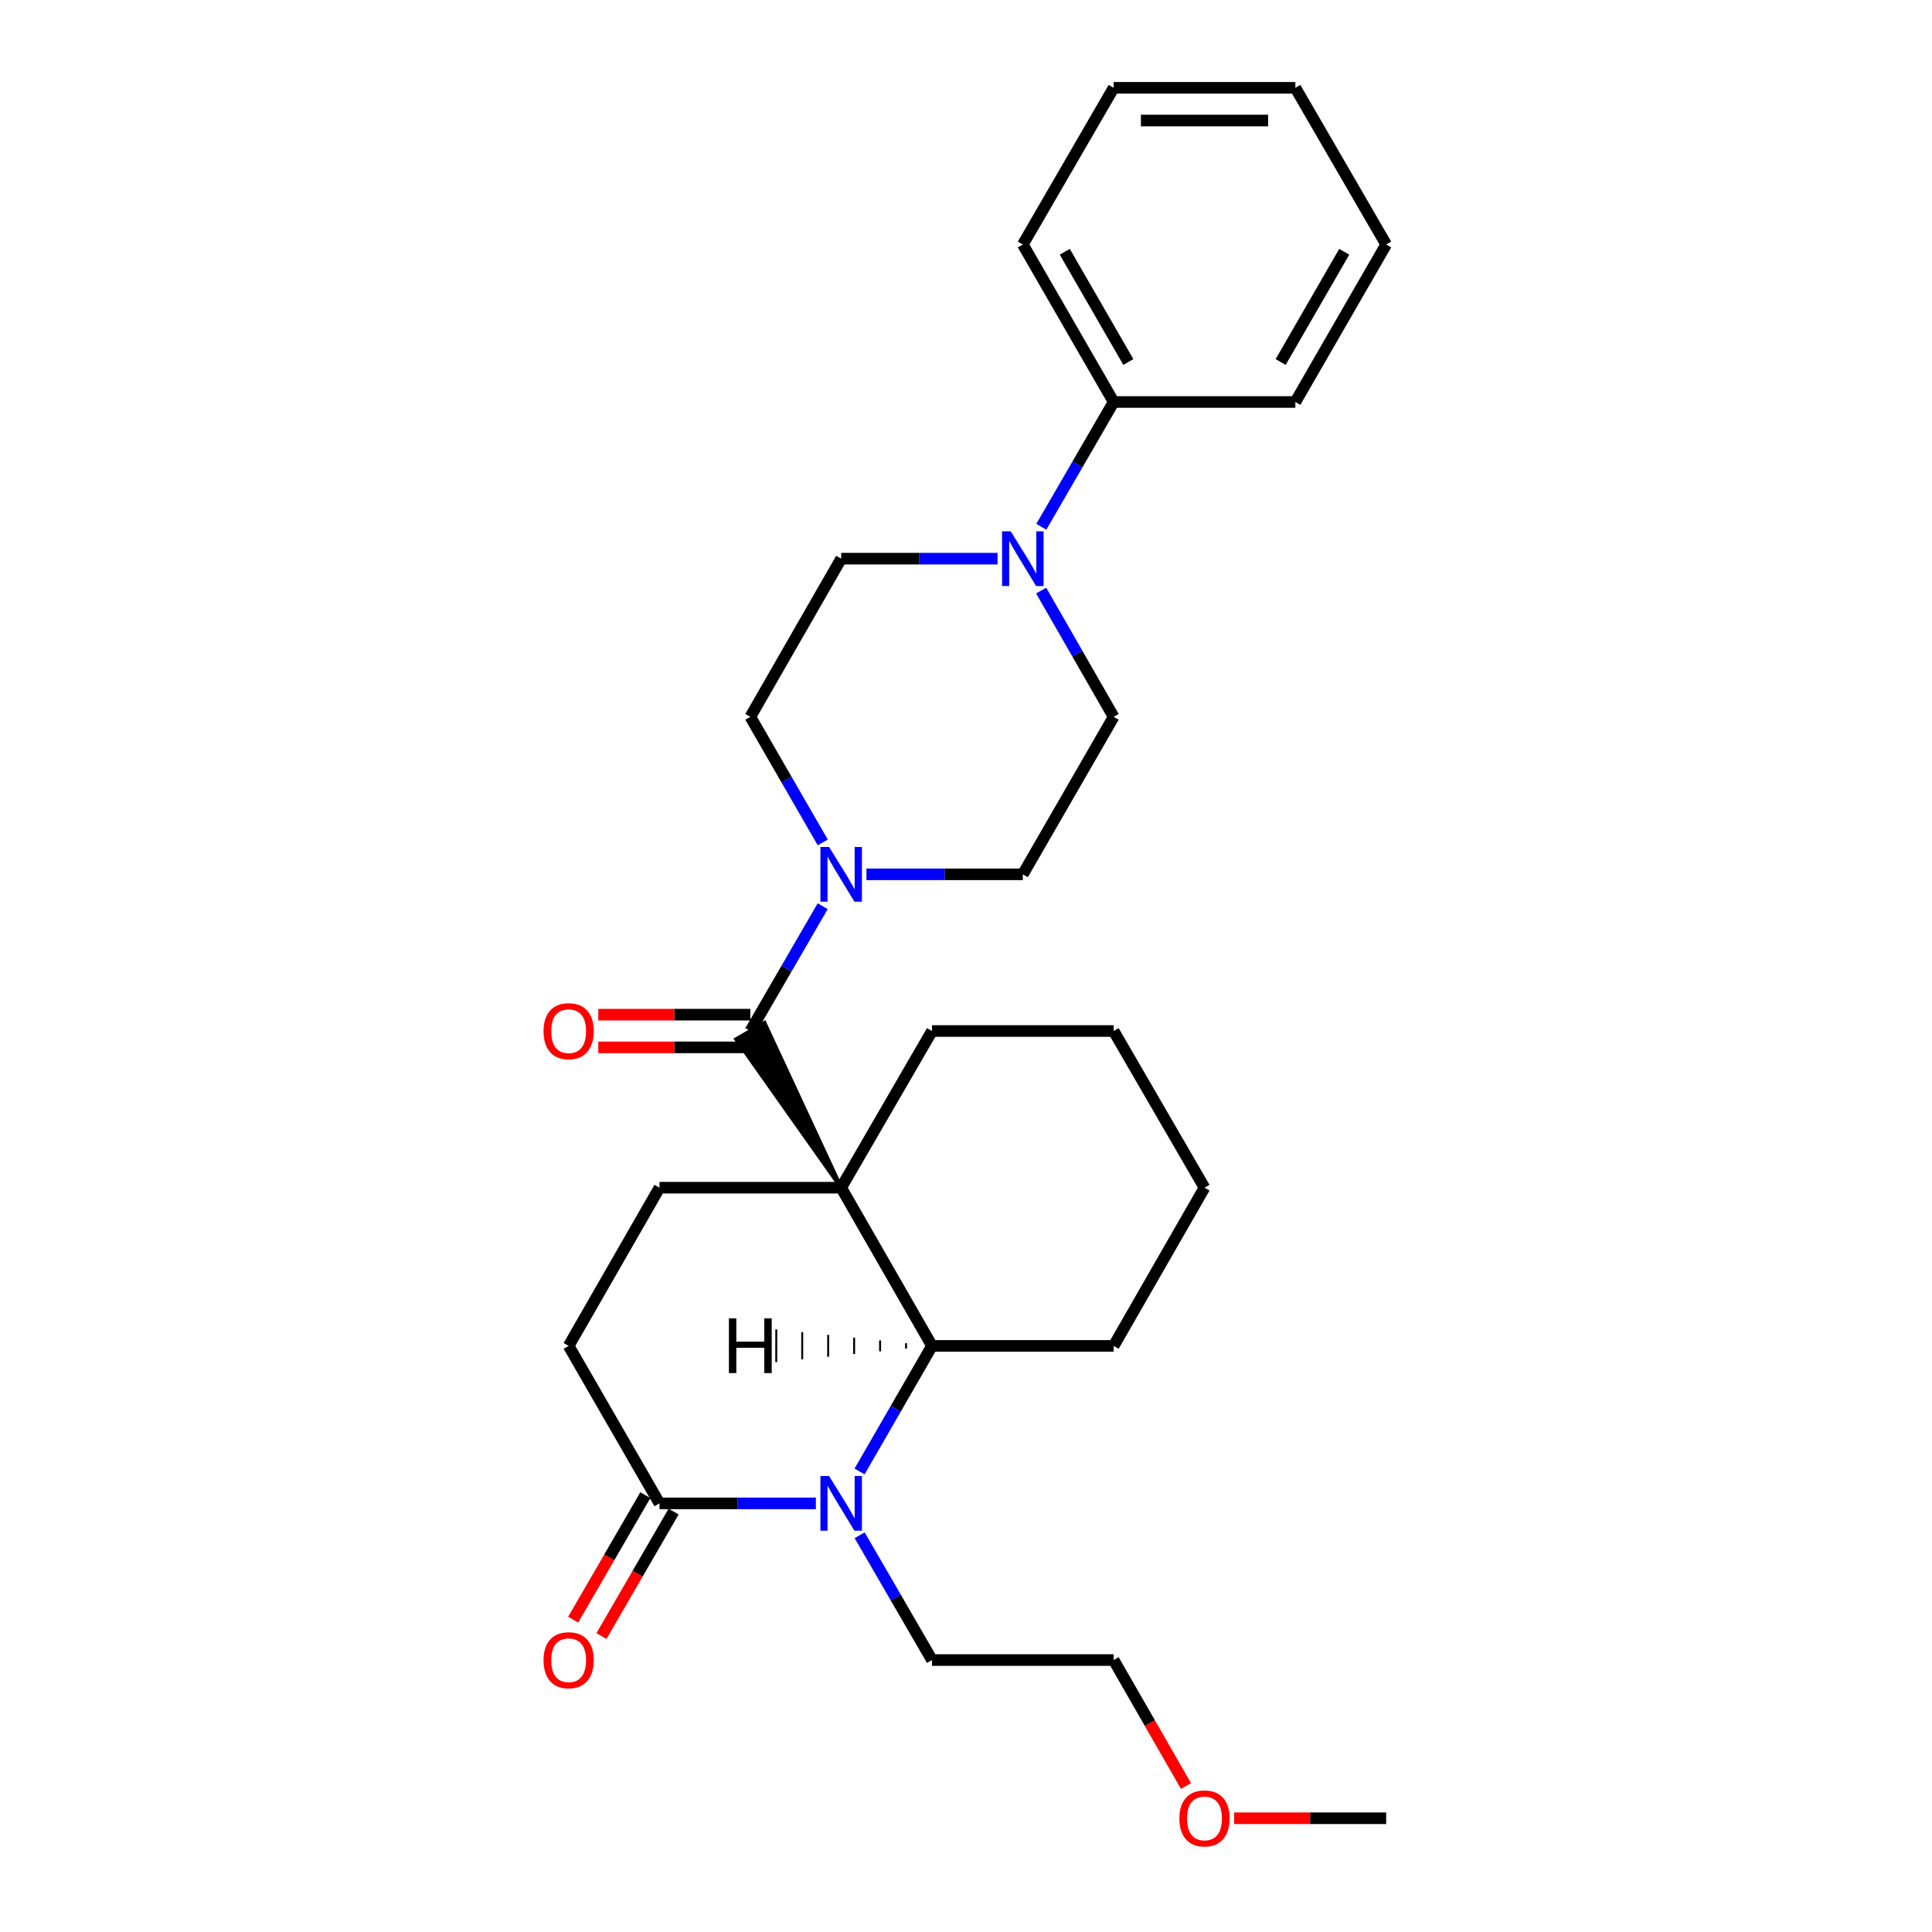 <?xml version='1.0' encoding='iso-8859-1'?>
<svg version='1.1' baseProfile='full'
              xmlns='http://www.w3.org/2000/svg'
                      xmlns:rdkit='http://www.rdkit.org/xml'
                      xmlns:xlink='http://www.w3.org/1999/xlink'
                  xml:space='preserve'
width='1000px' height='1000px' viewBox='0 0 1000 1000'>
<!-- END OF HEADER -->
<rect style='opacity:1.0;fill:#FFFFFF;stroke:none' width='1000' height='1000' x='0' y='0'> </rect>
<path class='bond-0' d='M 435.389,614.752 L 395.691,529.408 L 381.048,537.899 Z' style='fill:#000000;fill-rule:evenodd;fill-opacity:1;stroke:#000000;stroke-width:2px;stroke-linecap:butt;stroke-linejoin:miter;stroke-opacity:1;' />
<path class='bond-2' d='M 435.389,614.752 L 482.398,696.64' style='fill:none;fill-rule:evenodd;stroke:#000000;stroke-width:6px;stroke-linecap:butt;stroke-linejoin:miter;stroke-opacity:1' />
<path class='bond-6' d='M 435.389,614.752 L 341.341,614.752' style='fill:none;fill-rule:evenodd;stroke:#000000;stroke-width:6px;stroke-linecap:butt;stroke-linejoin:miter;stroke-opacity:1' />
<path class='bond-15' d='M 435.389,614.752 L 482.398,533.654' style='fill:none;fill-rule:evenodd;stroke:#000000;stroke-width:6px;stroke-linecap:butt;stroke-linejoin:miter;stroke-opacity:1' />
<path class='bond-3' d='M 388.37,533.654 L 407.095,501.356' style='fill:none;fill-rule:evenodd;stroke:#000000;stroke-width:6px;stroke-linecap:butt;stroke-linejoin:miter;stroke-opacity:1' />
<path class='bond-3' d='M 407.095,501.356 L 425.82,469.059' style='fill:none;fill-rule:evenodd;stroke:#0000FF;stroke-width:6px;stroke-linecap:butt;stroke-linejoin:miter;stroke-opacity:1' />
<path class='bond-7' d='M 388.37,525.19 L 349.026,525.19' style='fill:none;fill-rule:evenodd;stroke:#000000;stroke-width:6px;stroke-linecap:butt;stroke-linejoin:miter;stroke-opacity:1' />
<path class='bond-7' d='M 349.026,525.19 L 309.682,525.19' style='fill:none;fill-rule:evenodd;stroke:#FF0000;stroke-width:6px;stroke-linecap:butt;stroke-linejoin:miter;stroke-opacity:1' />
<path class='bond-7' d='M 388.37,542.117 L 349.026,542.117' style='fill:none;fill-rule:evenodd;stroke:#000000;stroke-width:6px;stroke-linecap:butt;stroke-linejoin:miter;stroke-opacity:1' />
<path class='bond-7' d='M 349.026,542.117 L 309.682,542.117' style='fill:none;fill-rule:evenodd;stroke:#FF0000;stroke-width:6px;stroke-linecap:butt;stroke-linejoin:miter;stroke-opacity:1' />
<path class='bond-1' d='M 444.913,761.631 L 463.655,729.136' style='fill:none;fill-rule:evenodd;stroke:#0000FF;stroke-width:6px;stroke-linecap:butt;stroke-linejoin:miter;stroke-opacity:1' />
<path class='bond-1' d='M 463.655,729.136 L 482.398,696.64' style='fill:none;fill-rule:evenodd;stroke:#000000;stroke-width:6px;stroke-linecap:butt;stroke-linejoin:miter;stroke-opacity:1' />
<path class='bond-16' d='M 444.955,794.647 L 463.677,826.944' style='fill:none;fill-rule:evenodd;stroke:#0000FF;stroke-width:6px;stroke-linecap:butt;stroke-linejoin:miter;stroke-opacity:1' />
<path class='bond-16' d='M 463.677,826.944 L 482.398,859.242' style='fill:none;fill-rule:evenodd;stroke:#000000;stroke-width:6px;stroke-linecap:butt;stroke-linejoin:miter;stroke-opacity:1' />
<path class='bond-29' d='M 422.297,778.143 L 381.819,778.143' style='fill:none;fill-rule:evenodd;stroke:#0000FF;stroke-width:6px;stroke-linecap:butt;stroke-linejoin:miter;stroke-opacity:1' />
<path class='bond-29' d='M 381.819,778.143 L 341.341,778.143' style='fill:none;fill-rule:evenodd;stroke:#000000;stroke-width:6px;stroke-linecap:butt;stroke-linejoin:miter;stroke-opacity:1' />
<path class='bond-17' d='M 482.398,696.64 L 576.427,696.64' style='fill:none;fill-rule:evenodd;stroke:#000000;stroke-width:6px;stroke-linecap:butt;stroke-linejoin:miter;stroke-opacity:1' />
<path class='bond-32' d='M 468.965,695.216 L 468.962,698.037' style='fill:none;fill-rule:evenodd;stroke:#000000;stroke-width:1.0px;stroke-linecap:butt;stroke-linejoin:miter;stroke-opacity:1' />
<path class='bond-32' d='M 455.532,693.792 L 455.526,699.434' style='fill:none;fill-rule:evenodd;stroke:#000000;stroke-width:1.0px;stroke-linecap:butt;stroke-linejoin:miter;stroke-opacity:1' />
<path class='bond-32' d='M 442.099,692.368 L 442.09,700.831' style='fill:none;fill-rule:evenodd;stroke:#000000;stroke-width:1.0px;stroke-linecap:butt;stroke-linejoin:miter;stroke-opacity:1' />
<path class='bond-32' d='M 428.666,690.943 L 428.654,702.228' style='fill:none;fill-rule:evenodd;stroke:#000000;stroke-width:1.0px;stroke-linecap:butt;stroke-linejoin:miter;stroke-opacity:1' />
<path class='bond-32' d='M 415.233,689.519 L 415.218,703.625' style='fill:none;fill-rule:evenodd;stroke:#000000;stroke-width:1.0px;stroke-linecap:butt;stroke-linejoin:miter;stroke-opacity:1' />
<path class='bond-32' d='M 401.8,688.095 L 401.783,705.022' style='fill:none;fill-rule:evenodd;stroke:#000000;stroke-width:1.0px;stroke-linecap:butt;stroke-linejoin:miter;stroke-opacity:1' />
<path class='bond-9' d='M 425.864,436.042 L 407.117,403.543' style='fill:none;fill-rule:evenodd;stroke:#0000FF;stroke-width:6px;stroke-linecap:butt;stroke-linejoin:miter;stroke-opacity:1' />
<path class='bond-9' d='M 407.117,403.543 L 388.37,371.043' style='fill:none;fill-rule:evenodd;stroke:#000000;stroke-width:6px;stroke-linecap:butt;stroke-linejoin:miter;stroke-opacity:1' />
<path class='bond-10' d='M 448.479,452.555 L 488.948,452.555' style='fill:none;fill-rule:evenodd;stroke:#0000FF;stroke-width:6px;stroke-linecap:butt;stroke-linejoin:miter;stroke-opacity:1' />
<path class='bond-10' d='M 488.948,452.555 L 529.417,452.555' style='fill:none;fill-rule:evenodd;stroke:#000000;stroke-width:6px;stroke-linecap:butt;stroke-linejoin:miter;stroke-opacity:1' />
<path class='bond-4' d='M 341.341,778.143 L 294.331,696.64' style='fill:none;fill-rule:evenodd;stroke:#000000;stroke-width:6px;stroke-linecap:butt;stroke-linejoin:miter;stroke-opacity:1' />
<path class='bond-13' d='M 334.019,773.899 L 315.344,806.116' style='fill:none;fill-rule:evenodd;stroke:#000000;stroke-width:6px;stroke-linecap:butt;stroke-linejoin:miter;stroke-opacity:1' />
<path class='bond-13' d='M 315.344,806.116 L 296.668,838.334' style='fill:none;fill-rule:evenodd;stroke:#FF0000;stroke-width:6px;stroke-linecap:butt;stroke-linejoin:miter;stroke-opacity:1' />
<path class='bond-13' d='M 348.663,782.388 L 329.988,814.605' style='fill:none;fill-rule:evenodd;stroke:#000000;stroke-width:6px;stroke-linecap:butt;stroke-linejoin:miter;stroke-opacity:1' />
<path class='bond-13' d='M 329.988,814.605 L 311.313,846.823' style='fill:none;fill-rule:evenodd;stroke:#FF0000;stroke-width:6px;stroke-linecap:butt;stroke-linejoin:miter;stroke-opacity:1' />
<path class='bond-5' d='M 538.902,305.684 L 557.665,338.363' style='fill:none;fill-rule:evenodd;stroke:#0000FF;stroke-width:6px;stroke-linecap:butt;stroke-linejoin:miter;stroke-opacity:1' />
<path class='bond-5' d='M 557.665,338.363 L 576.427,371.043' style='fill:none;fill-rule:evenodd;stroke:#000000;stroke-width:6px;stroke-linecap:butt;stroke-linejoin:miter;stroke-opacity:1' />
<path class='bond-14' d='M 538.984,272.66 L 557.705,240.363' style='fill:none;fill-rule:evenodd;stroke:#0000FF;stroke-width:6px;stroke-linecap:butt;stroke-linejoin:miter;stroke-opacity:1' />
<path class='bond-14' d='M 557.705,240.363 L 576.427,208.065' style='fill:none;fill-rule:evenodd;stroke:#000000;stroke-width:6px;stroke-linecap:butt;stroke-linejoin:miter;stroke-opacity:1' />
<path class='bond-30' d='M 516.327,289.164 L 475.858,289.164' style='fill:none;fill-rule:evenodd;stroke:#0000FF;stroke-width:6px;stroke-linecap:butt;stroke-linejoin:miter;stroke-opacity:1' />
<path class='bond-30' d='M 475.858,289.164 L 435.389,289.164' style='fill:none;fill-rule:evenodd;stroke:#000000;stroke-width:6px;stroke-linecap:butt;stroke-linejoin:miter;stroke-opacity:1' />
<path class='bond-8' d='M 341.341,614.752 L 294.331,696.64' style='fill:none;fill-rule:evenodd;stroke:#000000;stroke-width:6px;stroke-linecap:butt;stroke-linejoin:miter;stroke-opacity:1' />
<path class='bond-11' d='M 388.37,371.043 L 435.389,289.164' style='fill:none;fill-rule:evenodd;stroke:#000000;stroke-width:6px;stroke-linecap:butt;stroke-linejoin:miter;stroke-opacity:1' />
<path class='bond-12' d='M 529.417,452.555 L 576.427,371.043' style='fill:none;fill-rule:evenodd;stroke:#000000;stroke-width:6px;stroke-linecap:butt;stroke-linejoin:miter;stroke-opacity:1' />
<path class='bond-19' d='M 576.427,208.065 L 529.417,126.553' style='fill:none;fill-rule:evenodd;stroke:#000000;stroke-width:6px;stroke-linecap:butt;stroke-linejoin:miter;stroke-opacity:1' />
<path class='bond-19' d='M 584.039,187.382 L 551.132,130.323' style='fill:none;fill-rule:evenodd;stroke:#000000;stroke-width:6px;stroke-linecap:butt;stroke-linejoin:miter;stroke-opacity:1' />
<path class='bond-20' d='M 576.427,208.065 L 670.475,208.065' style='fill:none;fill-rule:evenodd;stroke:#000000;stroke-width:6px;stroke-linecap:butt;stroke-linejoin:miter;stroke-opacity:1' />
<path class='bond-23' d='M 482.398,533.654 L 576.427,533.654' style='fill:none;fill-rule:evenodd;stroke:#000000;stroke-width:6px;stroke-linecap:butt;stroke-linejoin:miter;stroke-opacity:1' />
<path class='bond-21' d='M 482.398,859.242 L 576.427,859.242' style='fill:none;fill-rule:evenodd;stroke:#000000;stroke-width:6px;stroke-linecap:butt;stroke-linejoin:miter;stroke-opacity:1' />
<path class='bond-28' d='M 576.427,696.64 L 623.446,614.752' style='fill:none;fill-rule:evenodd;stroke:#000000;stroke-width:6px;stroke-linecap:butt;stroke-linejoin:miter;stroke-opacity:1' />
<path class='bond-18' d='M 613.868,924.449 L 595.148,891.846' style='fill:none;fill-rule:evenodd;stroke:#FF0000;stroke-width:6px;stroke-linecap:butt;stroke-linejoin:miter;stroke-opacity:1' />
<path class='bond-18' d='M 595.148,891.846 L 576.427,859.242' style='fill:none;fill-rule:evenodd;stroke:#000000;stroke-width:6px;stroke-linecap:butt;stroke-linejoin:miter;stroke-opacity:1' />
<path class='bond-22' d='M 638.797,941.13 L 678.141,941.13' style='fill:none;fill-rule:evenodd;stroke:#FF0000;stroke-width:6px;stroke-linecap:butt;stroke-linejoin:miter;stroke-opacity:1' />
<path class='bond-22' d='M 678.141,941.13 L 717.484,941.13' style='fill:none;fill-rule:evenodd;stroke:#000000;stroke-width:6px;stroke-linecap:butt;stroke-linejoin:miter;stroke-opacity:1' />
<path class='bond-26' d='M 529.417,126.553 L 576.427,45.455' style='fill:none;fill-rule:evenodd;stroke:#000000;stroke-width:6px;stroke-linecap:butt;stroke-linejoin:miter;stroke-opacity:1' />
<path class='bond-25' d='M 670.475,208.065 L 717.484,126.553' style='fill:none;fill-rule:evenodd;stroke:#000000;stroke-width:6px;stroke-linecap:butt;stroke-linejoin:miter;stroke-opacity:1' />
<path class='bond-25' d='M 662.863,187.382 L 695.77,130.323' style='fill:none;fill-rule:evenodd;stroke:#000000;stroke-width:6px;stroke-linecap:butt;stroke-linejoin:miter;stroke-opacity:1' />
<path class='bond-24' d='M 576.427,533.654 L 623.446,614.752' style='fill:none;fill-rule:evenodd;stroke:#000000;stroke-width:6px;stroke-linecap:butt;stroke-linejoin:miter;stroke-opacity:1' />
<path class='bond-27' d='M 717.484,126.553 L 670.475,45.455' style='fill:none;fill-rule:evenodd;stroke:#000000;stroke-width:6px;stroke-linecap:butt;stroke-linejoin:miter;stroke-opacity:1' />
<path class='bond-31' d='M 576.427,45.455 L 670.475,45.455' style='fill:none;fill-rule:evenodd;stroke:#000000;stroke-width:6px;stroke-linecap:butt;stroke-linejoin:miter;stroke-opacity:1' />
<path class='bond-31' d='M 590.534,62.381 L 656.367,62.381' style='fill:none;fill-rule:evenodd;stroke:#000000;stroke-width:6px;stroke-linecap:butt;stroke-linejoin:miter;stroke-opacity:1' />
<path  class='atom-2' d='M 429.129 763.983
L 438.409 778.983
Q 439.329 780.463, 440.809 783.143
Q 442.289 785.823, 442.369 785.983
L 442.369 763.983
L 446.129 763.983
L 446.129 792.303
L 442.249 792.303
L 432.289 775.903
Q 431.129 773.983, 429.889 771.783
Q 428.689 769.583, 428.329 768.903
L 428.329 792.303
L 424.649 792.303
L 424.649 763.983
L 429.129 763.983
' fill='#0000FF'/>
<path  class='atom-4' d='M 429.129 438.395
L 438.409 453.395
Q 439.329 454.875, 440.809 457.555
Q 442.289 460.235, 442.369 460.395
L 442.369 438.395
L 446.129 438.395
L 446.129 466.715
L 442.249 466.715
L 432.289 450.315
Q 431.129 448.395, 429.889 446.195
Q 428.689 443.995, 428.329 443.315
L 428.329 466.715
L 424.649 466.715
L 424.649 438.395
L 429.129 438.395
' fill='#0000FF'/>
<path  class='atom-6' d='M 523.157 275.004
L 532.437 290.004
Q 533.357 291.484, 534.837 294.164
Q 536.317 296.844, 536.397 297.004
L 536.397 275.004
L 540.157 275.004
L 540.157 303.324
L 536.277 303.324
L 526.317 286.924
Q 525.157 285.004, 523.917 282.804
Q 522.717 280.604, 522.357 279.924
L 522.357 303.324
L 518.677 303.324
L 518.677 275.004
L 523.157 275.004
' fill='#0000FF'/>
<path  class='atom-8' d='M 281.331 533.734
Q 281.331 526.934, 284.691 523.134
Q 288.051 519.334, 294.331 519.334
Q 300.611 519.334, 303.971 523.134
Q 307.331 526.934, 307.331 533.734
Q 307.331 540.614, 303.931 544.534
Q 300.531 548.414, 294.331 548.414
Q 288.091 548.414, 284.691 544.534
Q 281.331 540.654, 281.331 533.734
M 294.331 545.214
Q 298.651 545.214, 300.971 542.334
Q 303.331 539.414, 303.331 533.734
Q 303.331 528.174, 300.971 525.374
Q 298.651 522.534, 294.331 522.534
Q 290.011 522.534, 287.651 525.334
Q 285.331 528.134, 285.331 533.734
Q 285.331 539.454, 287.651 542.334
Q 290.011 545.214, 294.331 545.214
' fill='#FF0000'/>
<path  class='atom-14' d='M 281.331 859.322
Q 281.331 852.522, 284.691 848.722
Q 288.051 844.922, 294.331 844.922
Q 300.611 844.922, 303.971 848.722
Q 307.331 852.522, 307.331 859.322
Q 307.331 866.202, 303.931 870.122
Q 300.531 874.002, 294.331 874.002
Q 288.091 874.002, 284.691 870.122
Q 281.331 866.242, 281.331 859.322
M 294.331 870.802
Q 298.651 870.802, 300.971 867.922
Q 303.331 865.002, 303.331 859.322
Q 303.331 853.762, 300.971 850.962
Q 298.651 848.122, 294.331 848.122
Q 290.011 848.122, 287.651 850.922
Q 285.331 853.722, 285.331 859.322
Q 285.331 865.042, 287.651 867.922
Q 290.011 870.802, 294.331 870.802
' fill='#FF0000'/>
<path  class='atom-19' d='M 610.446 941.21
Q 610.446 934.41, 613.806 930.61
Q 617.166 926.81, 623.446 926.81
Q 629.726 926.81, 633.086 930.61
Q 636.446 934.41, 636.446 941.21
Q 636.446 948.09, 633.046 952.01
Q 629.646 955.89, 623.446 955.89
Q 617.206 955.89, 613.806 952.01
Q 610.446 948.13, 610.446 941.21
M 623.446 952.69
Q 627.766 952.69, 630.086 949.81
Q 632.446 946.89, 632.446 941.21
Q 632.446 935.65, 630.086 932.85
Q 627.766 930.01, 623.446 930.01
Q 619.126 930.01, 616.766 932.81
Q 614.446 935.61, 614.446 941.21
Q 614.446 946.93, 616.766 949.81
Q 619.126 952.69, 623.446 952.69
' fill='#FF0000'/>
<path  class='atom-29' d='M 377.28 682.384
L 381.12 682.384
L 381.12 694.424
L 395.6 694.424
L 395.6 682.384
L 399.44 682.384
L 399.44 710.704
L 395.6 710.704
L 395.6 697.624
L 381.12 697.624
L 381.12 710.704
L 377.28 710.704
L 377.28 682.384
' fill='#000000'/>
</svg>

